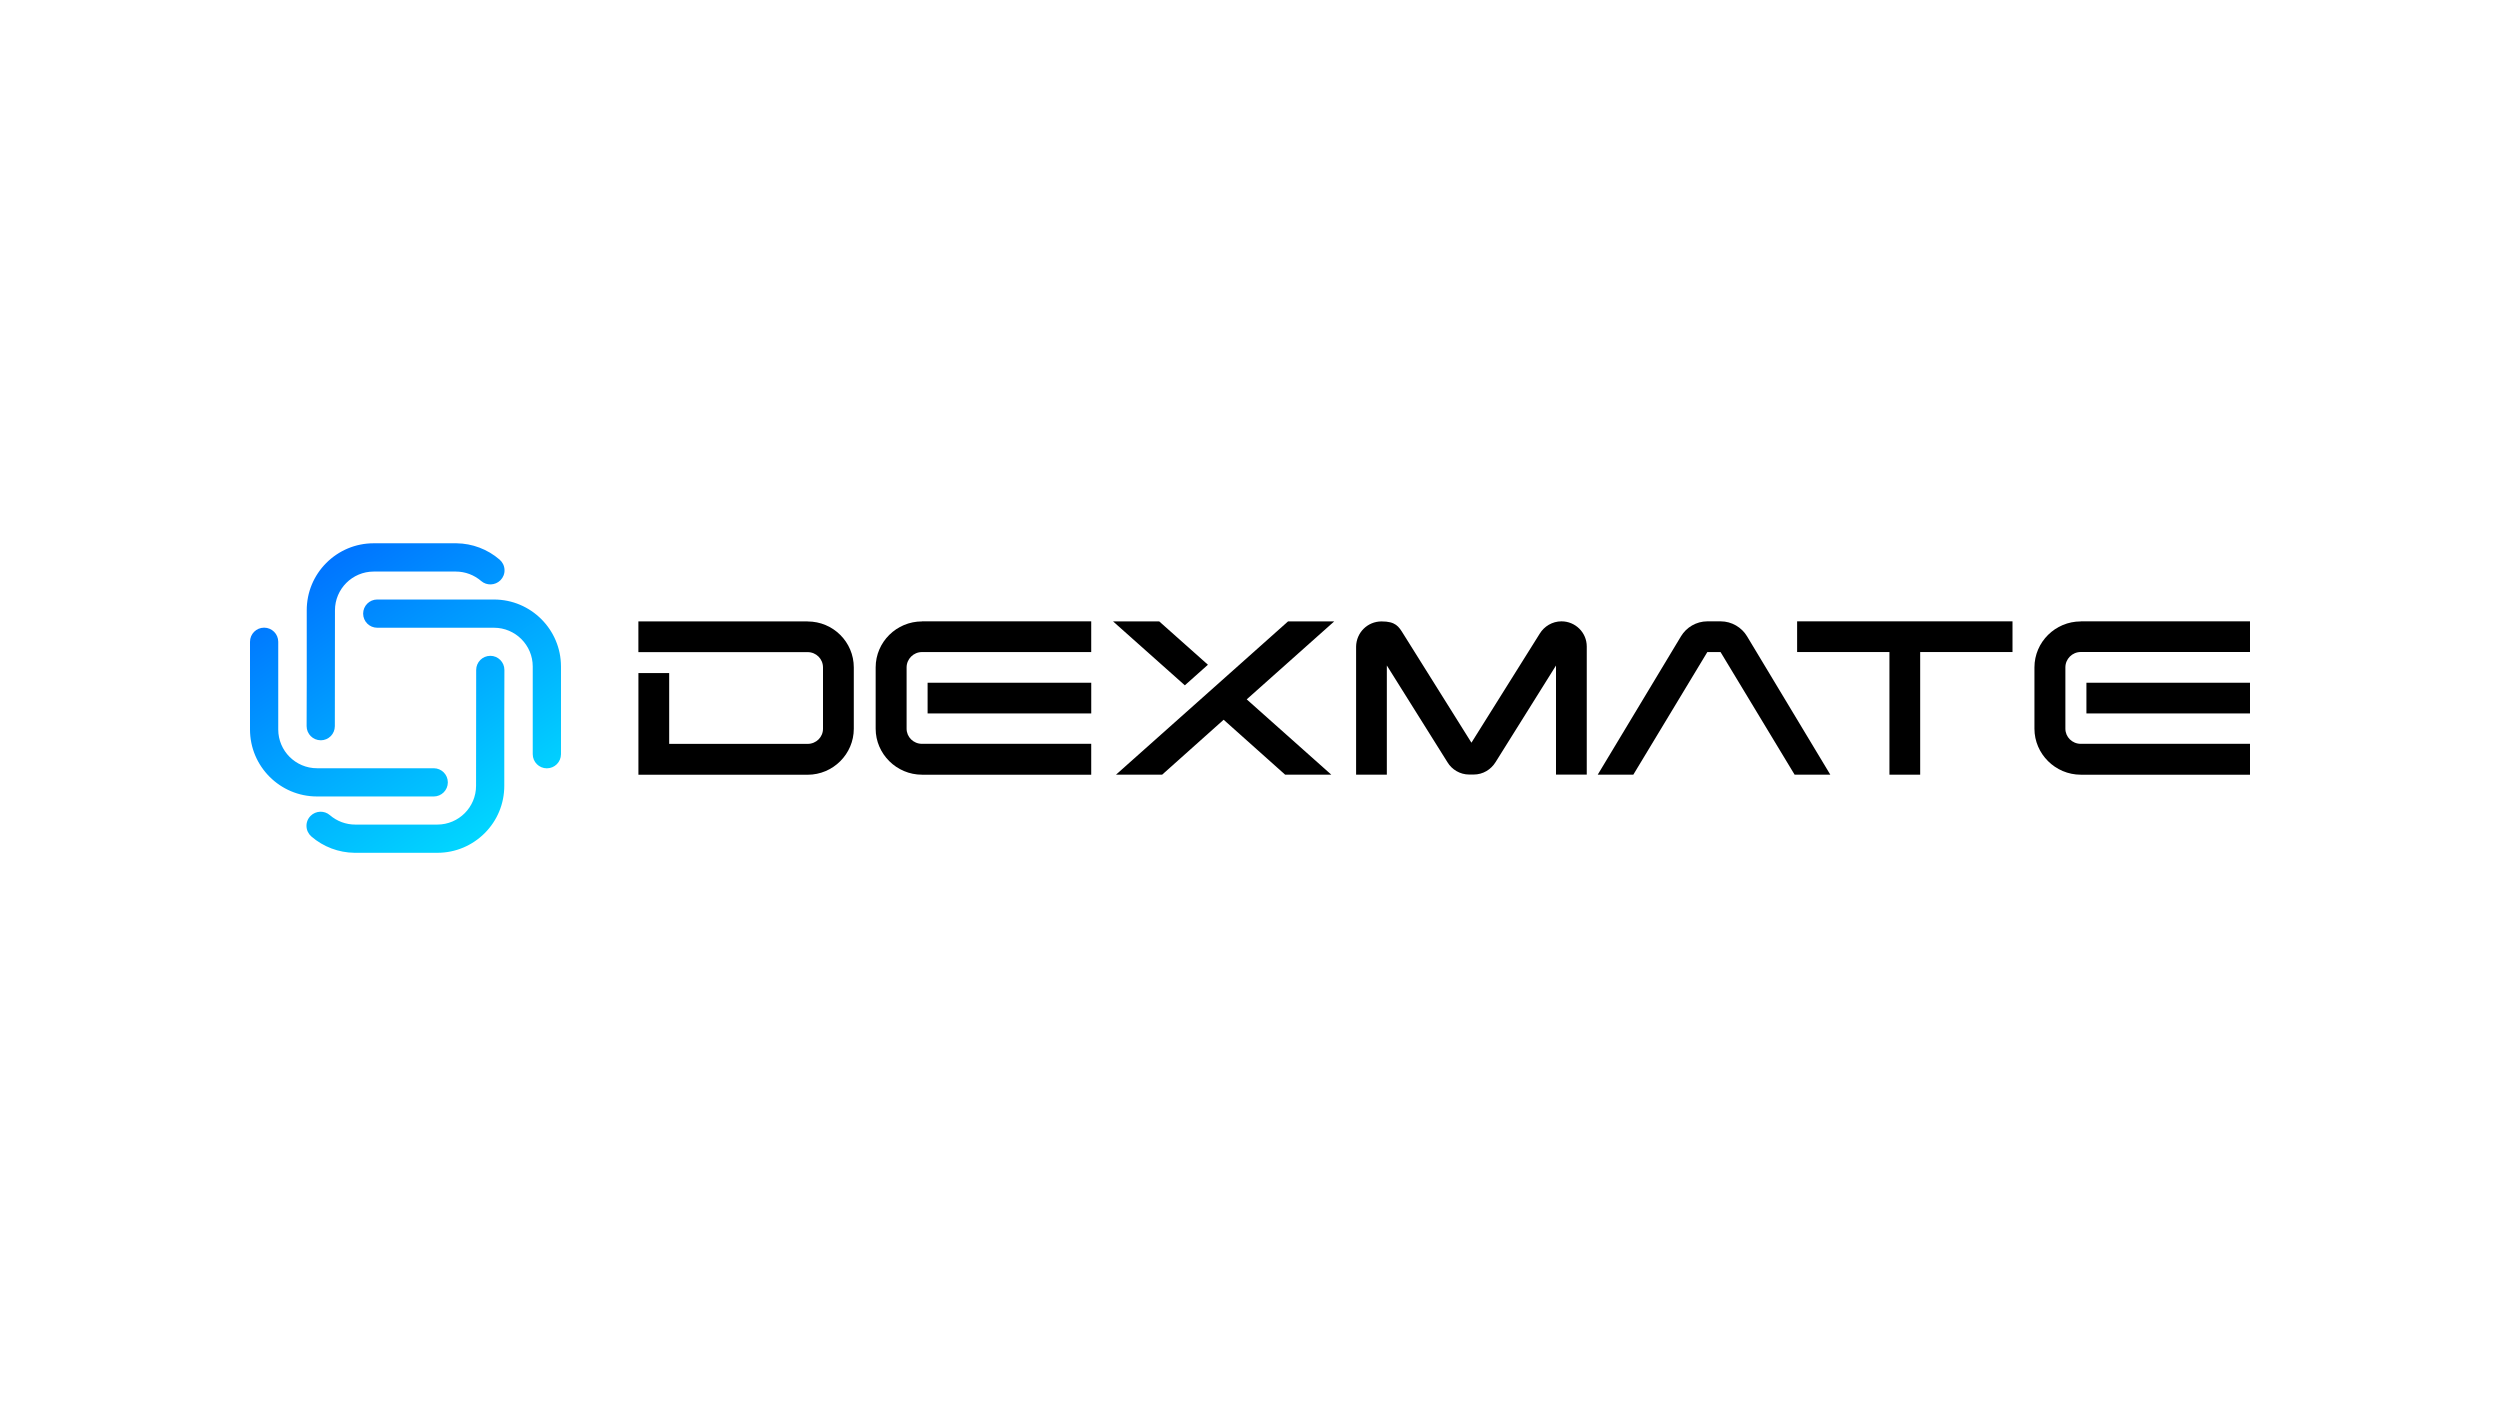 <?xml version="1.0" encoding="UTF-8"?>
<svg id="PASTE_LOGO_HERE" data-name="PASTE LOGO HERE" xmlns="http://www.w3.org/2000/svg" xmlns:xlink="http://www.w3.org/1999/xlink" viewBox="0 0 1250 703">
  <defs>
    <style>
      .cls-1 {
        fill: url(#linear-gradient-4);
      }

      .cls-2 {
        fill: url(#linear-gradient-3);
      }

      .cls-3 {
        fill: url(#linear-gradient-2);
      }

      .cls-4 {
        fill: url(#linear-gradient);
      }
    </style>
    <linearGradient id="linear-gradient" x1="160.72" y1="835.85" x2="271.86" y2="1004.12" gradientTransform="translate(0 -575.4)" gradientUnits="userSpaceOnUse">
      <stop offset="0" stop-color="#0069ff"/>
      <stop offset="1" stop-color="#01e6ff"/>
    </linearGradient>
    <linearGradient id="linear-gradient-2" x1="137.77" y1="851" x2="248.93" y2="1019.27" xlink:href="#linear-gradient"/>
    <linearGradient id="linear-gradient-3" x1="184.1" y1="820.42" x2="295.23" y2="988.66" xlink:href="#linear-gradient"/>
    <linearGradient id="linear-gradient-4" x1="114.41" y1="866.43" x2="225.58" y2="1034.71" xlink:href="#linear-gradient"/>
  </defs>
  <g>
    <path class="cls-4" d="M160.36,370.15c3.9,0,7.06-3.16,7.06-7.06l.06-57.94c0-10.68,8.69-19.37,19.37-19.37h41.06c4.67,0,9.15,1.69,12.68,4.73,2.76,2.39,7,2.24,9.61-.37,1.41-1.41,2.15-3.28,2.06-5.25-.06-1.96-.98-3.81-2.46-5.09-6.02-5.19-13.66-8.07-21.54-8.16h-41.56c-8.9.03-17.28,3.56-23.57,9.85-6.29,6.32-9.76,14.7-9.76,23.63v35.88l-.06,22.07c0,3.9,3.16,7.06,7.06,7.06h0v.03Z"/>
    <path class="cls-3" d="M245.15,327.92c-3.9,0-7.06,3.16-7.06,7.06l-.06,57.94c0,10.68-8.69,19.37-19.37,19.37h-41.06c-4.67,0-9.15-1.69-12.68-4.73-2.76-2.39-7-2.24-9.61.37-1.41,1.41-2.15,3.28-2.06,5.25.06,1.96.98,3.81,2.46,5.09,5.98,5.16,13.63,8.04,21.51,8.13h41.59c8.9-.03,17.28-3.56,23.57-9.85,6.29-6.32,9.76-14.7,9.76-23.63v-35.88l.06-22.07c0-3.9-3.16-7.06-7.06-7.06h0Z"/>
    <path class="cls-2" d="M247,299.75h-58.37c-3.9,0-7.06,3.16-7.06,7.06s3.16,7.06,7.06,7.06h58.37c10.68,0,19.37,8.69,19.37,19.37v43.86c0,3.9,3.16,7.06,7.06,7.06s7.06-3.16,7.06-7.06v-43.86c0-18.48-15.04-33.48-33.48-33.48h0Z"/>
    <path class="cls-1" d="M216.86,398.24c3.9,0,7.06-3.16,7.06-7.06s-3.16-7.06-7.06-7.06h-58.37c-10.68,0-19.37-8.69-19.37-19.37v-43.86c0-3.9-3.16-7.06-7.06-7.06s-7.06,3.16-7.06,7.06v43.86c0,18.48,15.04,33.48,33.48,33.48h58.37Z"/>
  </g>
  <g>
    <g>
      <polygon points="667.09 310.71 644.01 310.71 613.54 337.87 613.54 337.87 600.28 349.68 600.28 349.68 557.99 387.34 581.07 387.34 611.82 359.87 642.57 387.34 665.65 387.34 623.36 349.68 667.09 310.71"/>
      <polygon points="579.62 310.71 556.54 310.71 592.42 342.66 603.96 332.37 579.62 310.71"/>
    </g>
    <path d="M693.43,387.34h-15.38v-64.05c.12-7,5.71-12.58,12.74-12.58s8.56,2.52,10.86,6.23l34.07,54.41,34.16-54.54c2.21-3.62,6.26-6.14,10.86-6.14,6.94,0,12.64,5.59,12.64,12.58v64.05h-15.38v-54.54l-30.2,48.28c-2.3,3.71-6.26,6.23-10.99,6.23h-2.21c-4.6,0-8.69-2.52-10.86-6.14l-30.32-48.4v54.54h0v.06Z"/>
    <path d="M915.11,387.34h-17.8l-37.04-61.32h-6.6l-37.01,61.32h-17.8l41.65-69.21c2.64-4.39,7.58-7.46,13.2-7.46h6.6c5.62,0,10.56,3.07,13.2,7.46l41.65,69.21h-.03ZM853.69,326.02h6.6"/>
    <path d="M944.72,387.34v-61.32h-46.16v-15.35h107.69v15.35h-46.16v61.32h-15.38Z"/>
    <g>
      <rect x="463.8" y="341.37" width="81.82" height="15.35"/>
      <path d="M461,310.71c-12.74,0-23.17,10.31-23.17,22.99v30.66c0,12.58,10.43,22.99,23.17,22.99h84.61v-15.44h-84.61c-4.3,0-7.7-3.41-7.7-7.55v-30.66c0-4.17,3.41-7.67,7.7-7.67h84.61v-15.35h-84.61v.03Z"/>
    </g>
    <path d="M403.8,310.71h-84.61v15.35h84.61c4.3,0,7.7,3.41,7.7,7.67v30.66c0,4.17-3.41,7.55-7.7,7.55h-69.21v-35.42h-15.38v50.85h84.61c12.74,0,23.08-10.4,23.08-22.99v-30.66c0-12.71-10.34-22.99-23.08-22.99h0l-.03-.03Z"/>
    <g>
      <rect x="1043.21" y="341.37" width="81.79" height="15.35"/>
      <path d="M1040.39,310.71c-12.74,0-23.17,10.31-23.17,22.99v30.66c0,12.58,10.43,22.99,23.17,22.99h84.61v-15.44h-84.61c-4.3,0-7.7-3.41-7.7-7.55v-7.67h0v-15.35h0v-7.67c0-4.17,3.41-7.67,7.7-7.67h84.61v-15.35h-84.61v.06Z"/>
    </g>
  </g>
</svg>